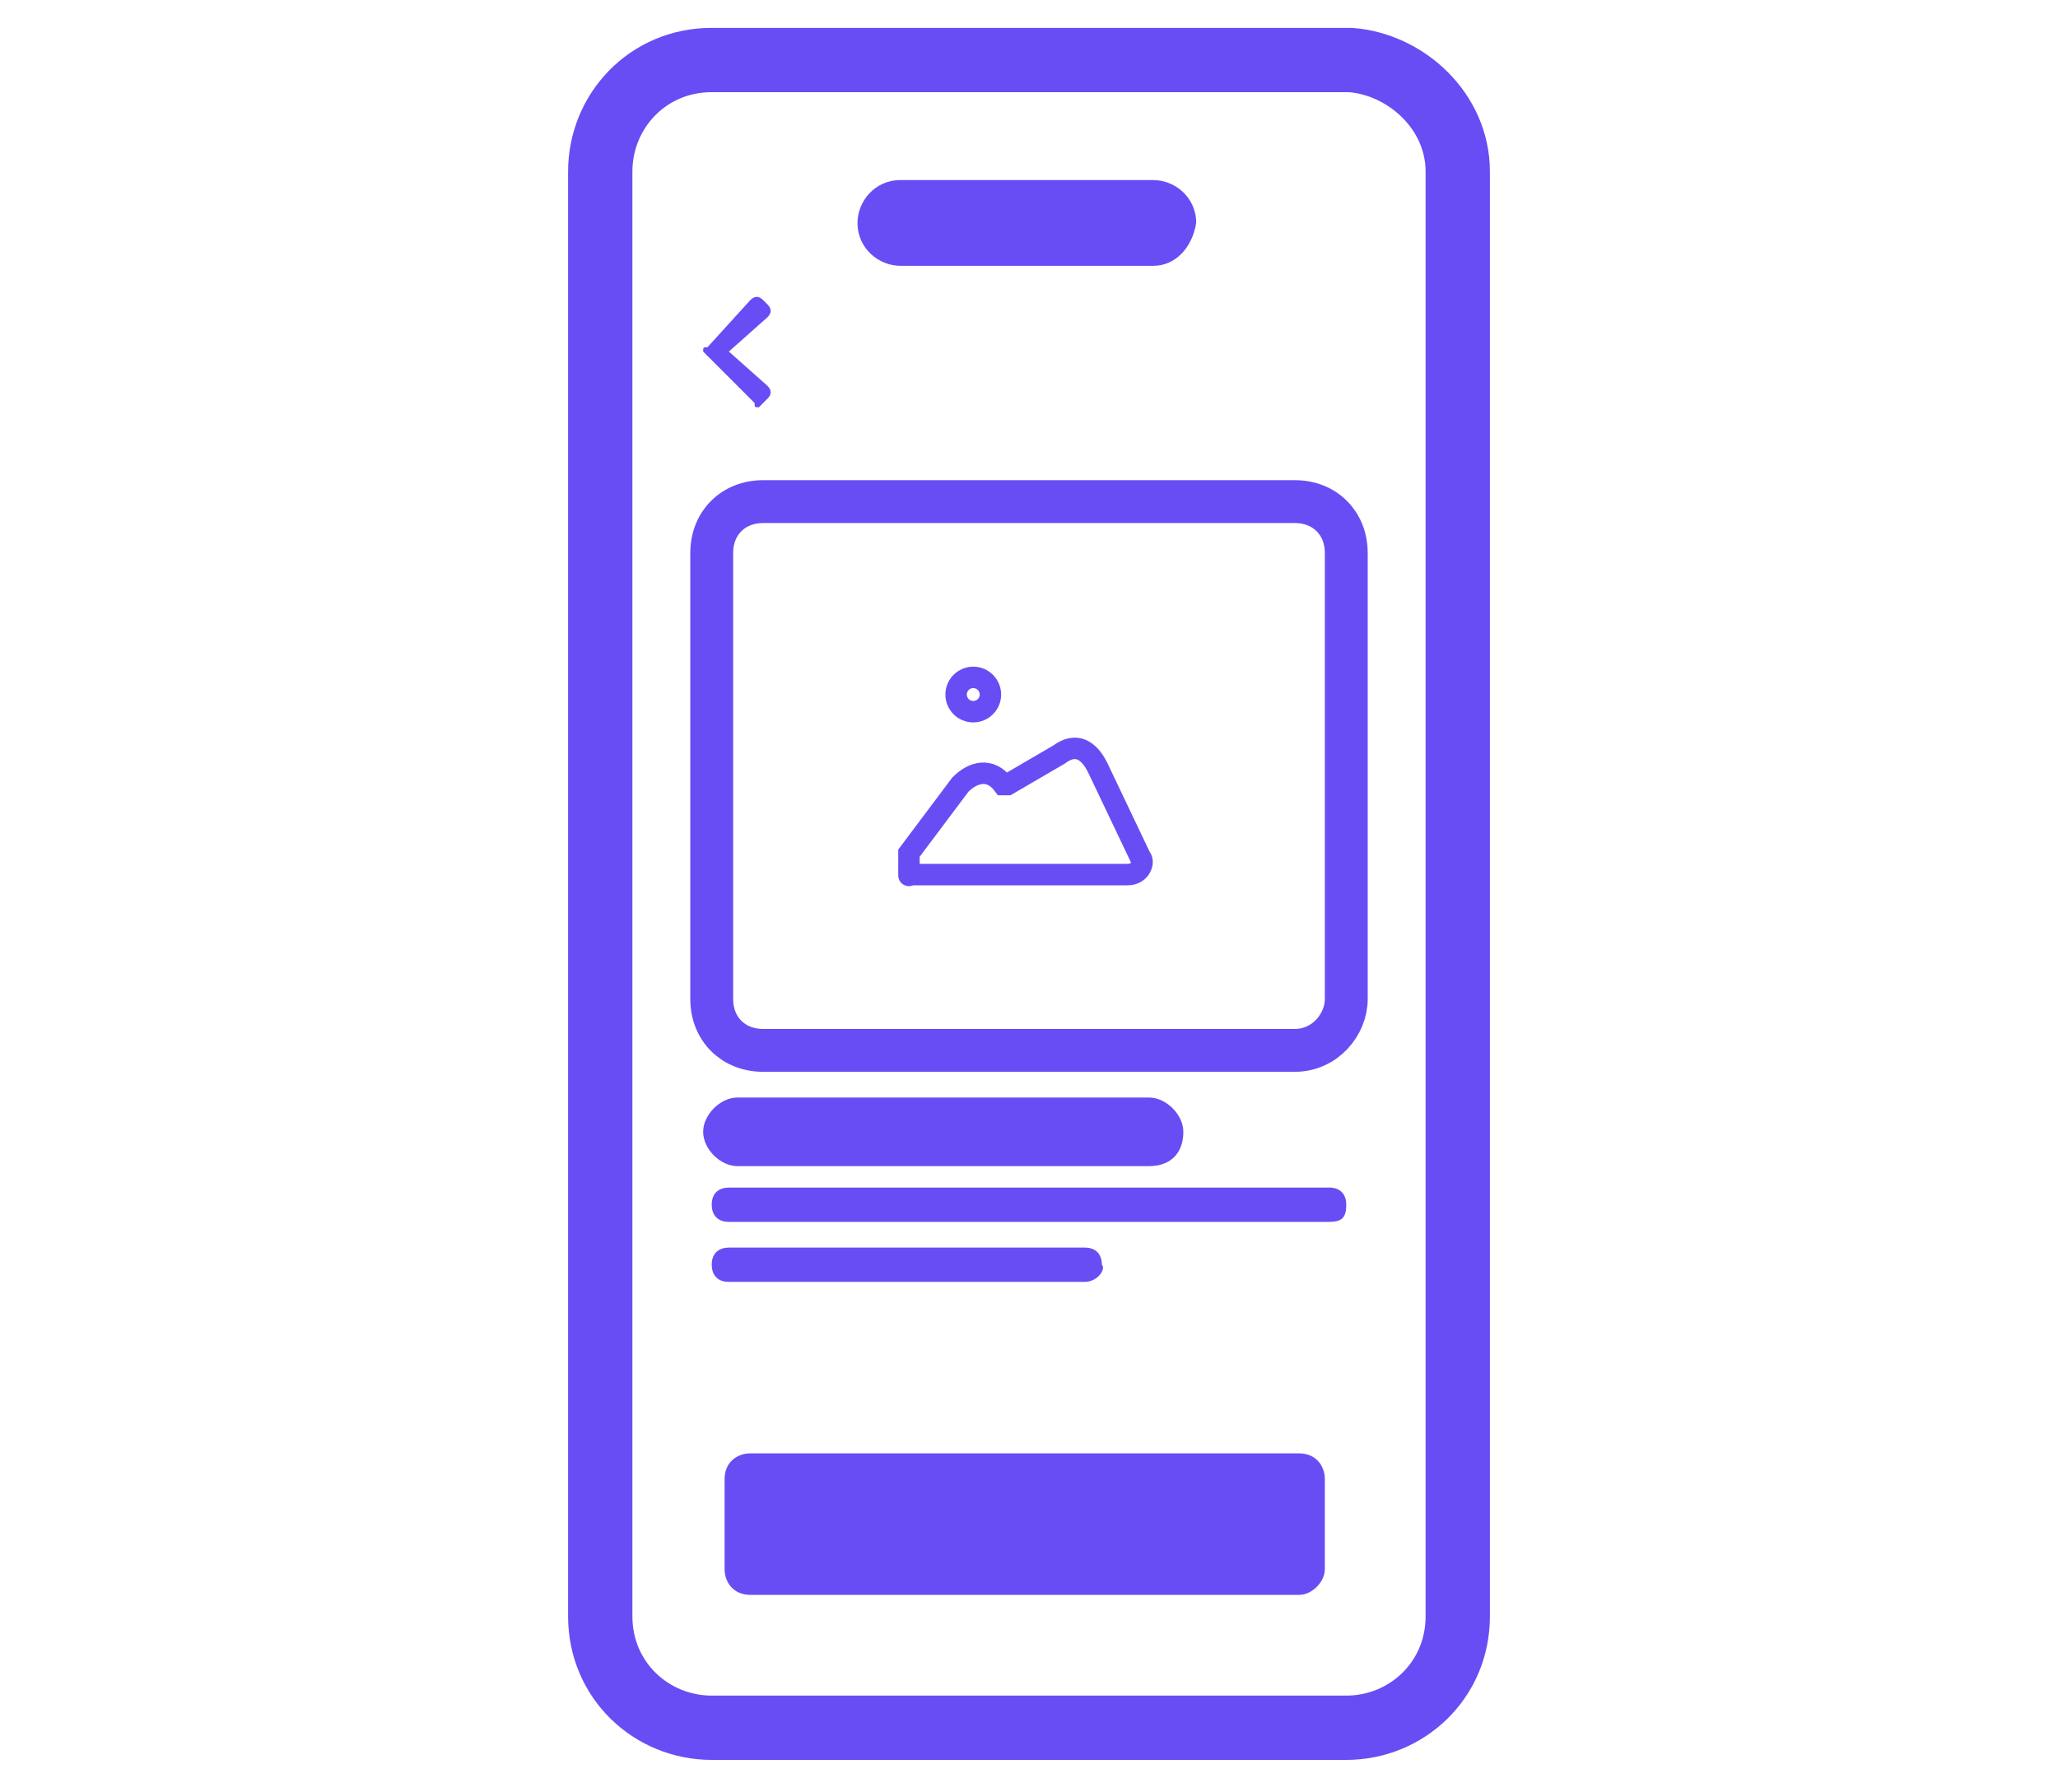<?xml version="1.0" encoding="utf-8"?>
<!-- Generator: Adobe Illustrator 24.3.0, SVG Export Plug-In . SVG Version: 6.00 Build 0)  -->
<svg version="1.1" id="Layer_1" xmlns="http://www.w3.org/2000/svg" xmlns:xlink="http://www.w3.org/1999/xlink" x="0px" y="0px"
	 viewBox="0 0 48 41.8" style="enable-background:new 0 0 48 41.8;" xml:space="preserve">
<style type="text/css">
	.st0{fill:#684DF4;}
	.st1{fill:none;stroke:#684DF4;stroke-miterlimit:10;}
	.st2{fill:none;stroke:#684DF4;stroke-width:0.5;stroke-miterlimit:10;}
	.st3{fill:none;stroke:#684DF4;stroke-width:1.5;stroke-miterlimit:10;}
</style>
<g>
	<g>
		<g>
			<path class="st0" d="M26.9,6.2H21c-0.5,0-1-0.4-1-1l0,0c0-0.5,0.4-1,1-1h5.9c0.5,0,1,0.4,1,1l0,0C27.8,5.8,27.4,6.2,26.9,6.2z"/>
		</g>
	</g>
	<g>
		<g>
			<path class="st0" d="M30.3,37.2H17.5c-0.4,0-0.6-0.3-0.6-0.6v-2.1c0-0.4,0.3-0.6,0.6-0.6h12.8c0.4,0,0.6,0.3,0.6,0.6v2.1
				C30.9,36.9,30.6,37.2,30.3,37.2z"/>
		</g>
	</g>
	<g>
		<g>
			<path class="st0" d="M17.9,9c0.1,0.1,0.1,0.2,0,0.3l-0.1,0.1l-0.1,0.1c-0.1,0-0.1,0-0.1-0.1l-1.1-1.1l-0.1-0.1
				c0-0.1,0-0.1,0.1-0.1l1-1.1c0.1-0.1,0.2-0.1,0.3,0l0.1,0.1c0.1,0.1,0.1,0.2,0,0.3L17,8.2L17.9,9z"/>
		</g>
	</g>
	<g>
		<g>
			<g>
				<path class="st1" d="M30.2,24.5H17.8c-0.7,0-1.2-0.5-1.2-1.2V12.9c0-0.7,0.5-1.2,1.2-1.2h12.4c0.7,0,1.2,0.5,1.2,1.2v10.4
					C31.4,23.9,30.9,24.5,30.2,24.5z"/>
			</g>
		</g>
		<g>
			<g>
				<path class="st0" d="M26.8,27.2h-9.6c-0.4,0-0.8-0.4-0.8-0.8l0,0c0-0.4,0.4-0.8,0.8-0.8h9.6c0.4,0,0.8,0.4,0.8,0.8l0,0
					C27.6,26.9,27.3,27.2,26.8,27.2z"/>
			</g>
		</g>
		<g>
			<g>
				<path class="st0" d="M31,28.5H17c-0.3,0-0.4-0.2-0.4-0.4l0,0c0-0.3,0.2-0.4,0.4-0.4h14c0.3,0,0.4,0.2,0.4,0.4l0,0
					C31.4,28.4,31.3,28.5,31,28.5z"/>
			</g>
		</g>
		<g>
			<g>
				<path class="st0" d="M25.3,29.9H17c-0.3,0-0.4-0.2-0.4-0.4l0,0c0-0.3,0.2-0.4,0.4-0.4h8.3c0.3,0,0.4,0.2,0.4,0.4l0,0
					C25.8,29.6,25.6,29.9,25.3,29.9z"/>
			</g>
		</g>
		<g>
			<g>
				<g>
					<path class="st2" d="M21.2,19.9l1.2-1.6c0.3-0.3,0.7-0.4,1,0l0,0h0.1l1.2-0.7c0.4-0.3,0.7-0.1,0.9,0.3l1,2.1
						c0.1,0.1,0,0.4-0.3,0.4h-5.1C21.2,20.5,21.2,20.2,21.2,19.9z"/>
				</g>
			</g>
			<g>
				<g>
					<circle class="st2" cx="22.7" cy="16.2" r="0.4"/>
				</g>
			</g>
		</g>
	</g>
	<path class="st3" d="M31.4,40.3H16.6c-1.4,0-2.6-1.1-2.6-2.6V4c0-1.4,1.1-2.6,2.6-2.6h14.9C32.8,1.5,34,2.6,34,4v33.7
		C34,39.2,32.8,40.3,31.4,40.3z"/>
</g>
</svg>
